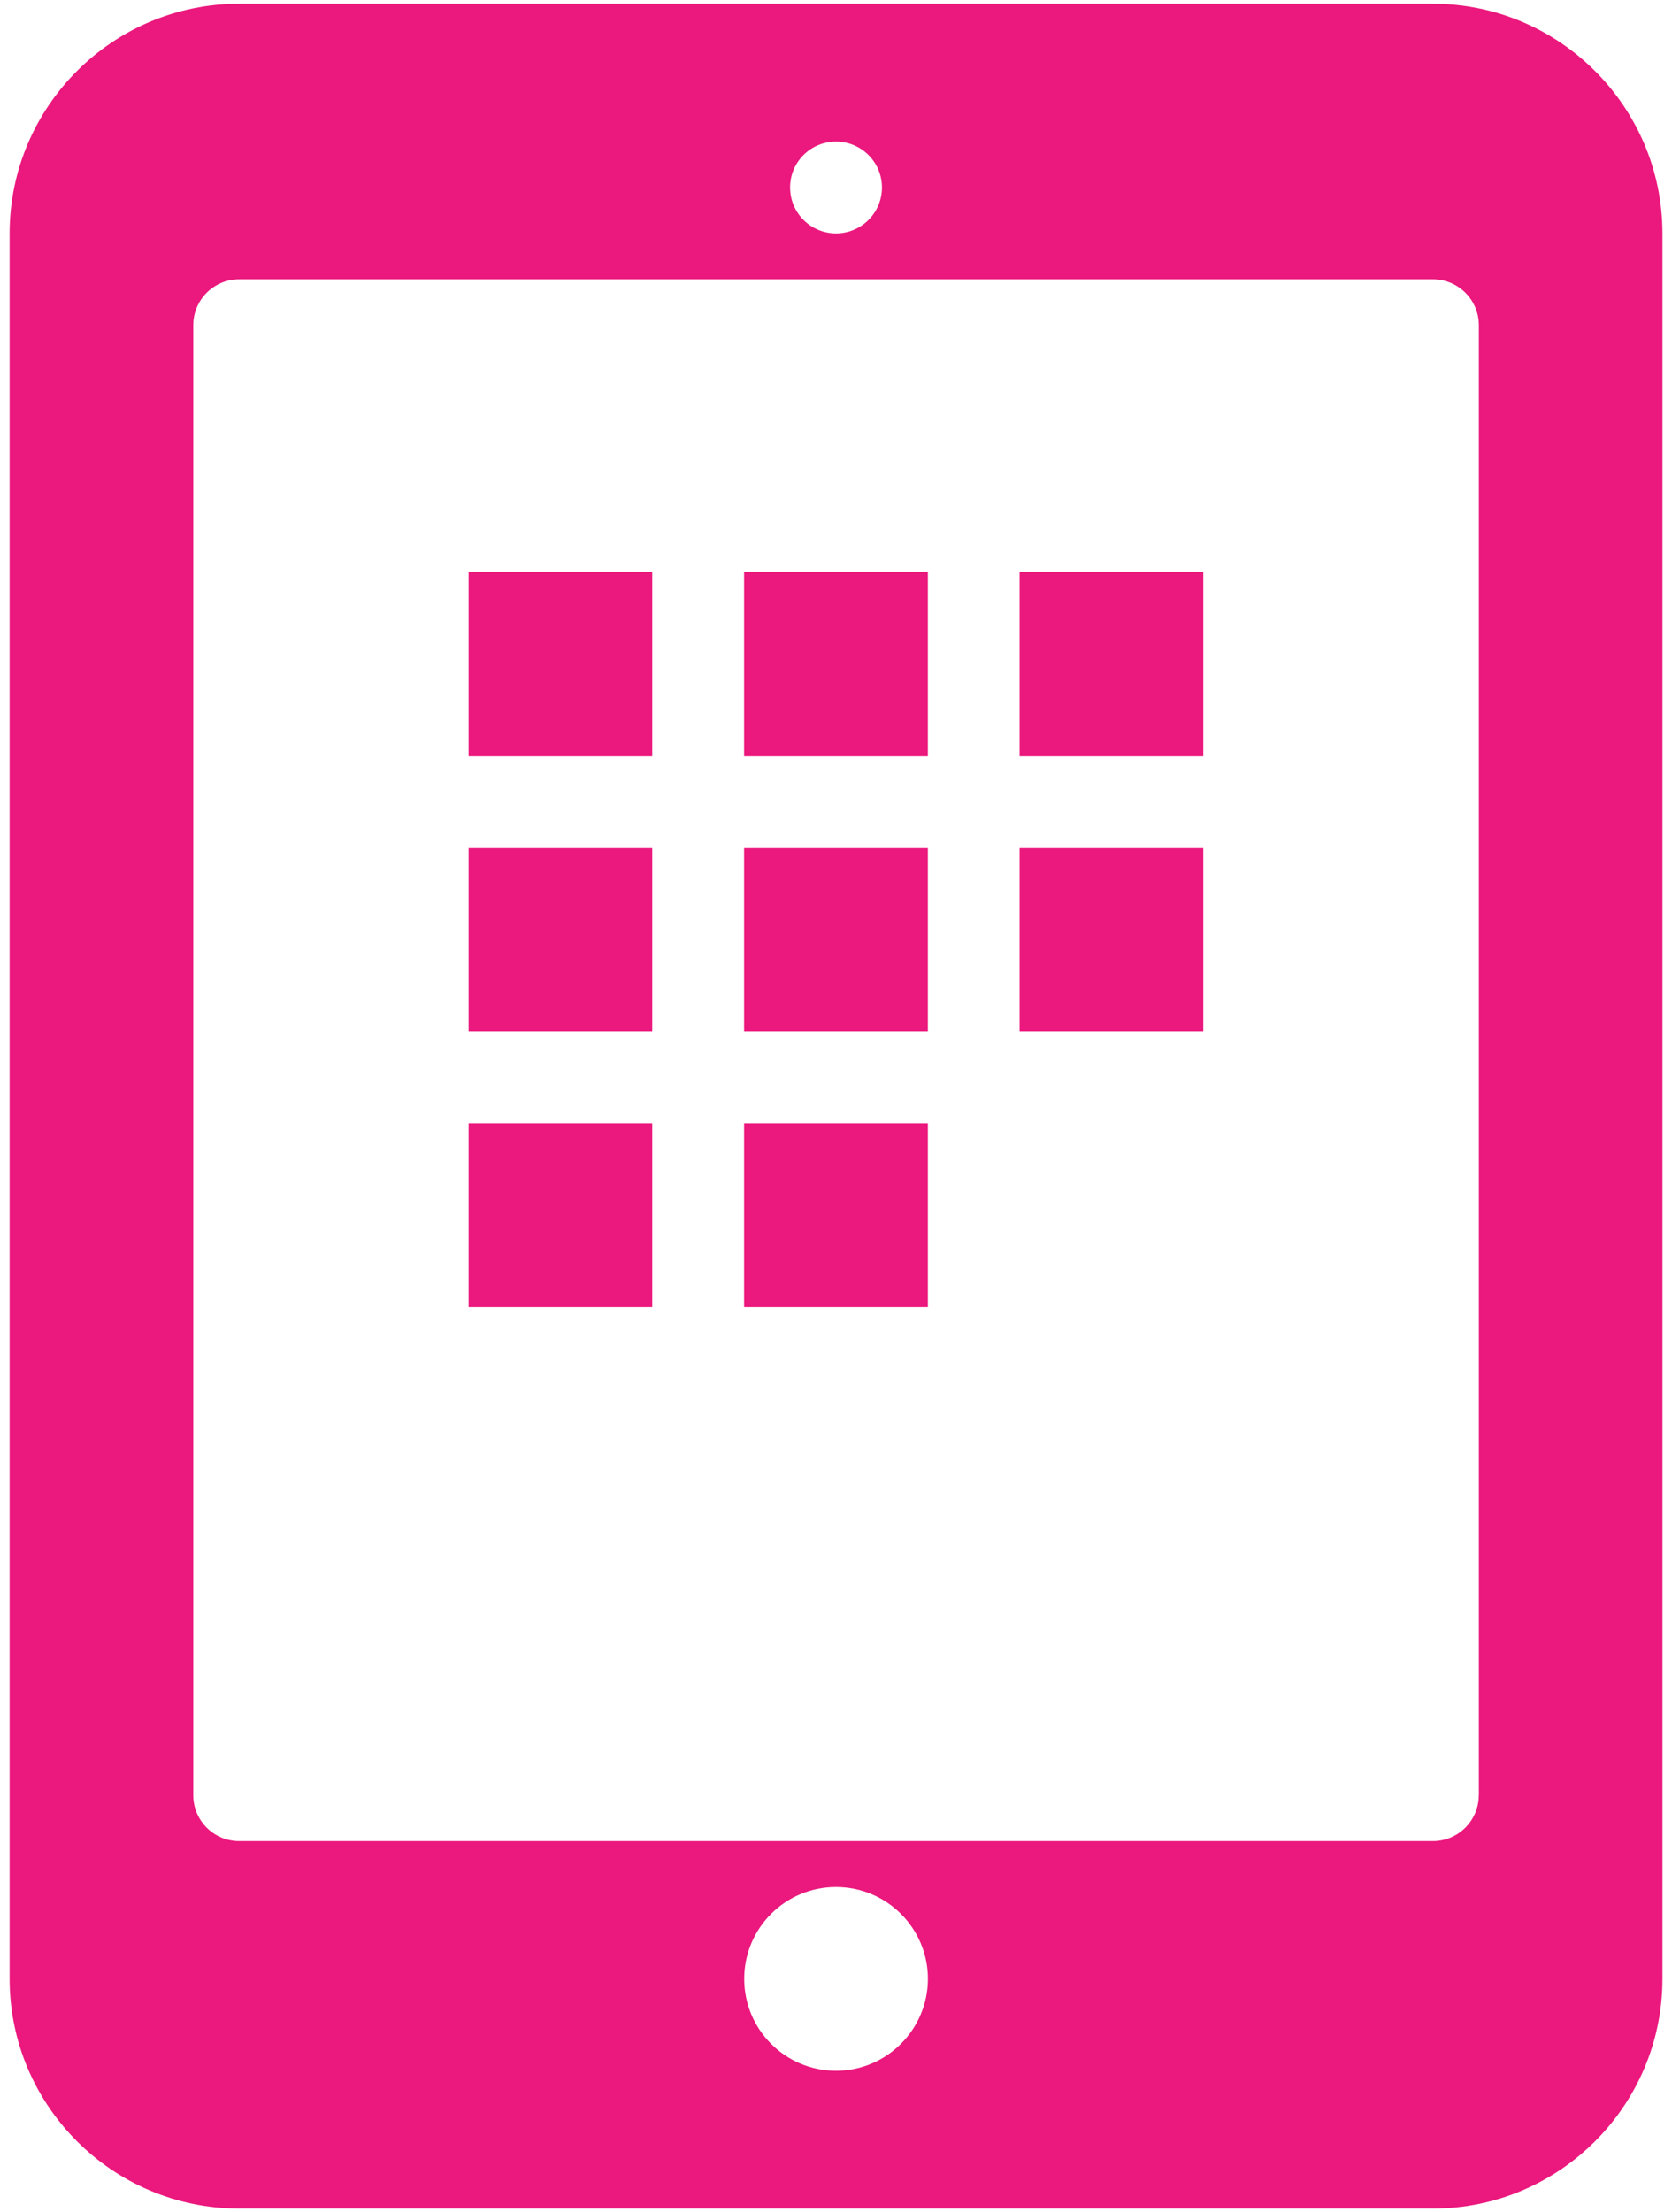 <?xml version="1.0" encoding="utf-8"?>
<!-- Generator: Adobe Illustrator 15.1.0, SVG Export Plug-In . SVG Version: 6.00 Build 0)  -->
<!DOCTYPE svg PUBLIC "-//W3C//DTD SVG 1.1//EN" "http://www.w3.org/Graphics/SVG/1.1/DTD/svg11.dtd">
<svg version="1.1" id="Layer_1" xmlns="http://www.w3.org/2000/svg" xmlns:xlink="http://www.w3.org/1999/xlink" x="0px" y="0px"
	 width="31px" height="41px" viewBox="0 0 31 41" enable-background="new 0 0 31 41" xml:space="preserve">
<path fill="#EB187D" d="M27.418,33.269c0,0.471-0.381,0.852-0.852,0.852H4.434c-0.471,0-0.851-0.381-0.851-0.852V6.028
	c0-0.471,0.38-0.852,0.851-0.852h22.133c0.471,0,0.852,0.381,0.852,0.852V33.269z M15.5,38.377c-0.941,0-1.702-0.764-1.702-1.703
	c0-0.941,0.761-1.702,1.702-1.702c0.94,0,1.704,0.761,1.704,1.702C17.203,37.613,16.439,38.377,15.5,38.377 M15.5,2.624
	c0.469,0,0.852,0.38,0.852,0.851c0,0.47-0.383,0.851-0.852,0.851c-0.47,0-0.851-0.381-0.851-0.851
	C14.648,3.003,15.03,2.624,15.5,2.624 M26.566,0.069H4.434c-2.348,0-4.256,1.91-4.256,4.256v32.349c0,2.346,1.908,4.257,4.256,4.257
	h22.133c2.347,0,4.256-1.911,4.256-4.257V4.325C30.822,1.979,28.913,0.069,26.566,0.069"/>
<rect x="8.688" y="10.599" fill="#EB187D" width="3.405" height="3.405"/>
<rect x="13.796" y="10.599" fill="#EB187D" width="3.407" height="3.405"/>
<rect x="18.904" y="10.599" fill="#EB187D" width="3.406" height="3.405"/>
<rect x="8.688" y="15.706" fill="#EB187D" width="3.405" height="3.405"/>
<rect x="13.796" y="15.706" fill="#EB187D" width="3.407" height="3.405"/>
<rect x="18.904" y="15.706" fill="#EB187D" width="3.406" height="3.405"/>
<rect x="8.688" y="20.815" fill="#EB187D" width="3.405" height="3.404"/>
<rect x="13.796" y="20.815" fill="#EB187D" width="3.407" height="3.404"/>
</svg>

